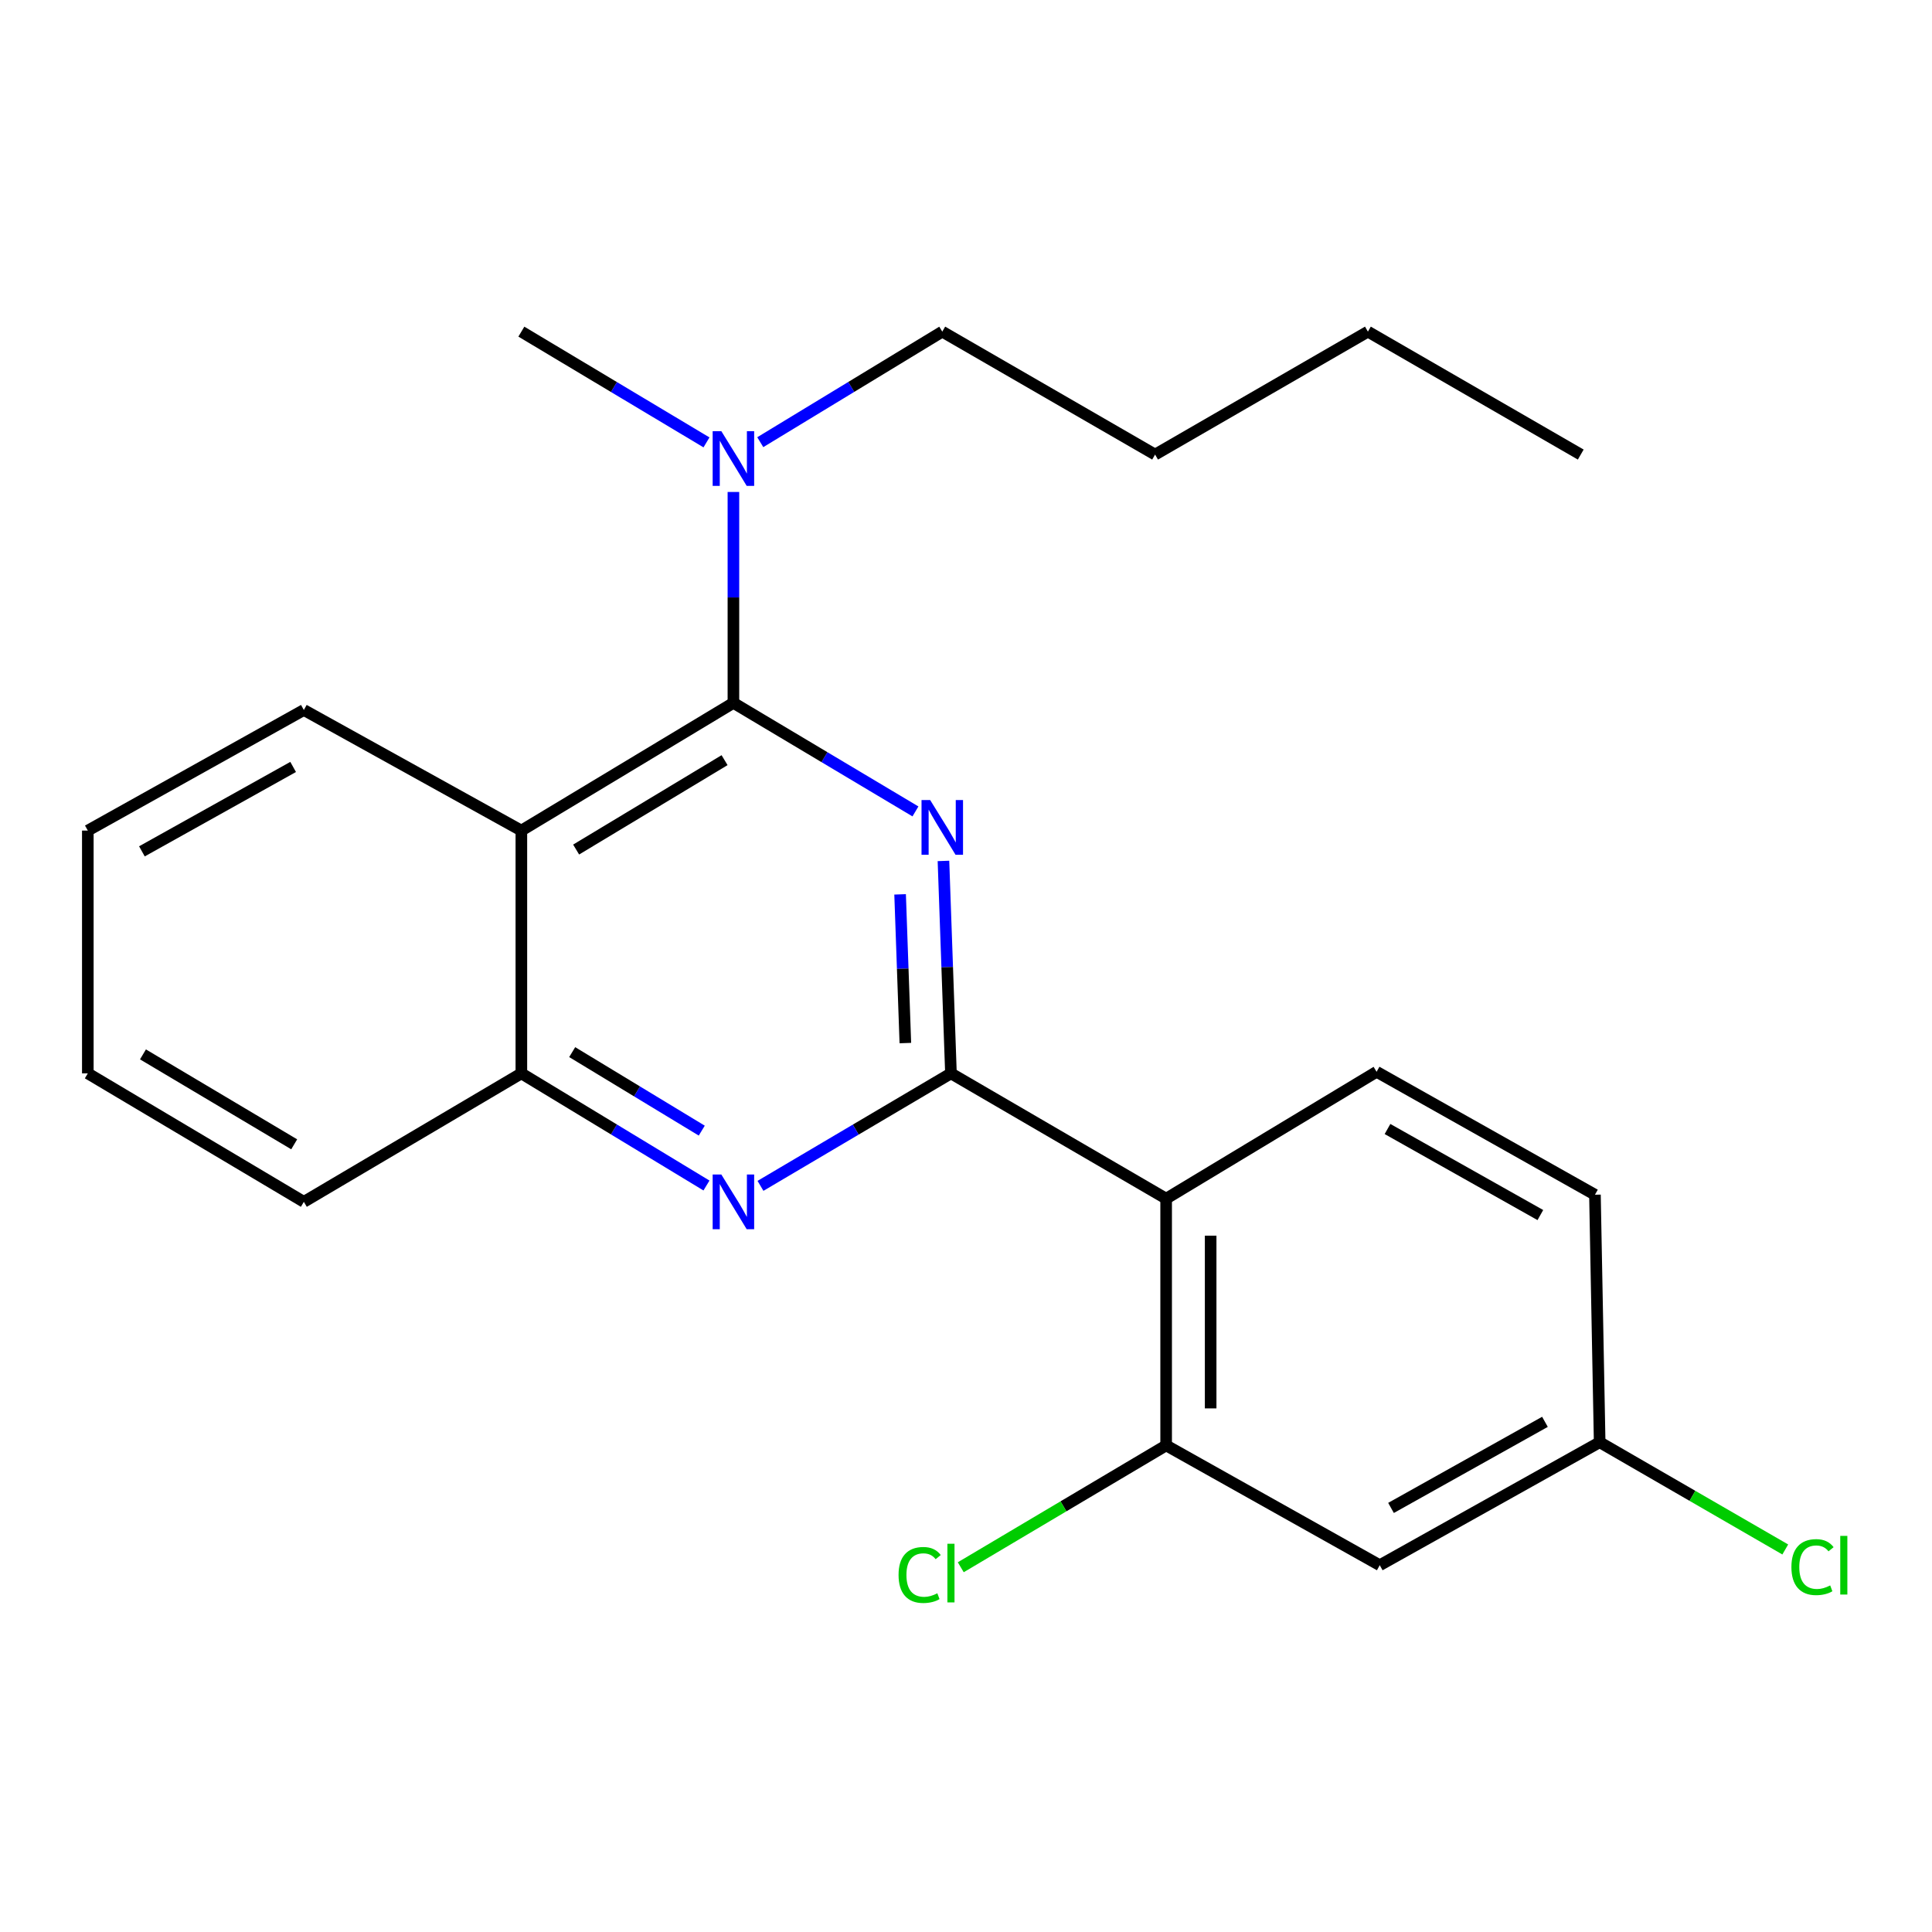 <?xml version='1.0' encoding='iso-8859-1'?>
<svg version='1.1' baseProfile='full'
              xmlns='http://www.w3.org/2000/svg'
                      xmlns:rdkit='http://www.rdkit.org/xml'
                      xmlns:xlink='http://www.w3.org/1999/xlink'
                  xml:space='preserve'
width='1000px' height='1000px' viewBox='0 0 1000 1000'>
<!-- END OF HEADER -->
<rect style='opacity:1.0;fill:#FFFFFF;stroke:none' width='1000' height='1000' x='0' y='0'> </rect>
<path class='bond-0' d='M 488.332,445.614 L 490.272,500.593' style='fill:none;fill-rule:evenodd;stroke:#0000FF;stroke-width:6px;stroke-linecap:butt;stroke-linejoin:miter;stroke-opacity:1' />
<path class='bond-0' d='M 490.272,500.593 L 492.212,555.573' style='fill:none;fill-rule:evenodd;stroke:#000000;stroke-width:6px;stroke-linecap:butt;stroke-linejoin:miter;stroke-opacity:1' />
<path class='bond-0' d='M 465.892,462.92 L 467.25,501.406' style='fill:none;fill-rule:evenodd;stroke:#0000FF;stroke-width:6px;stroke-linecap:butt;stroke-linejoin:miter;stroke-opacity:1' />
<path class='bond-0' d='M 467.25,501.406 L 468.608,539.891' style='fill:none;fill-rule:evenodd;stroke:#000000;stroke-width:6px;stroke-linecap:butt;stroke-linejoin:miter;stroke-opacity:1' />
<path class='bond-1' d='M 473.833,419.989 L 426.724,391.897' style='fill:none;fill-rule:evenodd;stroke:#0000FF;stroke-width:6px;stroke-linecap:butt;stroke-linejoin:miter;stroke-opacity:1' />
<path class='bond-1' d='M 426.724,391.897 L 379.614,363.805' style='fill:none;fill-rule:evenodd;stroke:#000000;stroke-width:6px;stroke-linecap:butt;stroke-linejoin:miter;stroke-opacity:1' />
<path class='bond-2' d='M 492.212,555.573 L 603.594,620.421' style='fill:none;fill-rule:evenodd;stroke:#000000;stroke-width:6px;stroke-linecap:butt;stroke-linejoin:miter;stroke-opacity:1' />
<path class='bond-3' d='M 492.212,555.573 L 442.918,584.685' style='fill:none;fill-rule:evenodd;stroke:#000000;stroke-width:6px;stroke-linecap:butt;stroke-linejoin:miter;stroke-opacity:1' />
<path class='bond-3' d='M 442.918,584.685 L 393.623,613.798' style='fill:none;fill-rule:evenodd;stroke:#0000FF;stroke-width:6px;stroke-linecap:butt;stroke-linejoin:miter;stroke-opacity:1' />
<path class='bond-4' d='M 379.614,363.805 L 269.857,429.908' style='fill:none;fill-rule:evenodd;stroke:#000000;stroke-width:6px;stroke-linecap:butt;stroke-linejoin:miter;stroke-opacity:1' />
<path class='bond-4' d='M 375.036,393.455 L 298.206,439.726' style='fill:none;fill-rule:evenodd;stroke:#000000;stroke-width:6px;stroke-linecap:butt;stroke-linejoin:miter;stroke-opacity:1' />
<path class='bond-8' d='M 379.614,363.805 L 379.614,309.224' style='fill:none;fill-rule:evenodd;stroke:#000000;stroke-width:6px;stroke-linecap:butt;stroke-linejoin:miter;stroke-opacity:1' />
<path class='bond-8' d='M 379.614,309.224 L 379.614,254.643' style='fill:none;fill-rule:evenodd;stroke:#0000FF;stroke-width:6px;stroke-linecap:butt;stroke-linejoin:miter;stroke-opacity:1' />
<path class='bond-6' d='M 603.594,620.421 L 603.594,748.134' style='fill:none;fill-rule:evenodd;stroke:#000000;stroke-width:6px;stroke-linecap:butt;stroke-linejoin:miter;stroke-opacity:1' />
<path class='bond-6' d='M 626.631,639.578 L 626.631,728.977' style='fill:none;fill-rule:evenodd;stroke:#000000;stroke-width:6px;stroke-linecap:butt;stroke-linejoin:miter;stroke-opacity:1' />
<path class='bond-7' d='M 603.594,620.421 L 712.519,554.754' style='fill:none;fill-rule:evenodd;stroke:#000000;stroke-width:6px;stroke-linecap:butt;stroke-linejoin:miter;stroke-opacity:1' />
<path class='bond-23' d='M 365.666,613.621 L 317.762,584.597' style='fill:none;fill-rule:evenodd;stroke:#0000FF;stroke-width:6px;stroke-linecap:butt;stroke-linejoin:miter;stroke-opacity:1' />
<path class='bond-23' d='M 317.762,584.597 L 269.857,555.573' style='fill:none;fill-rule:evenodd;stroke:#000000;stroke-width:6px;stroke-linecap:butt;stroke-linejoin:miter;stroke-opacity:1' />
<path class='bond-23' d='M 363.232,585.211 L 329.699,564.894' style='fill:none;fill-rule:evenodd;stroke:#0000FF;stroke-width:6px;stroke-linecap:butt;stroke-linejoin:miter;stroke-opacity:1' />
<path class='bond-23' d='M 329.699,564.894 L 296.166,544.577' style='fill:none;fill-rule:evenodd;stroke:#000000;stroke-width:6px;stroke-linecap:butt;stroke-linejoin:miter;stroke-opacity:1' />
<path class='bond-5' d='M 269.857,429.908 L 269.857,555.573' style='fill:none;fill-rule:evenodd;stroke:#000000;stroke-width:6px;stroke-linecap:butt;stroke-linejoin:miter;stroke-opacity:1' />
<path class='bond-13' d='M 269.857,429.908 L 157.272,367.491' style='fill:none;fill-rule:evenodd;stroke:#000000;stroke-width:6px;stroke-linecap:butt;stroke-linejoin:miter;stroke-opacity:1' />
<path class='bond-15' d='M 269.857,555.573 L 157.272,622.072' style='fill:none;fill-rule:evenodd;stroke:#000000;stroke-width:6px;stroke-linecap:butt;stroke-linejoin:miter;stroke-opacity:1' />
<path class='bond-9' d='M 603.594,748.134 L 714.158,810.153' style='fill:none;fill-rule:evenodd;stroke:#000000;stroke-width:6px;stroke-linecap:butt;stroke-linejoin:miter;stroke-opacity:1' />
<path class='bond-11' d='M 603.594,748.134 L 550.442,779.672' style='fill:none;fill-rule:evenodd;stroke:#000000;stroke-width:6px;stroke-linecap:butt;stroke-linejoin:miter;stroke-opacity:1' />
<path class='bond-11' d='M 550.442,779.672 L 497.29,811.21' style='fill:none;fill-rule:evenodd;stroke:#00CC00;stroke-width:6px;stroke-linecap:butt;stroke-linejoin:miter;stroke-opacity:1' />
<path class='bond-12' d='M 712.519,554.754 L 825.54,618.386' style='fill:none;fill-rule:evenodd;stroke:#000000;stroke-width:6px;stroke-linecap:butt;stroke-linejoin:miter;stroke-opacity:1' />
<path class='bond-12' d='M 718.171,584.372 L 797.285,628.915' style='fill:none;fill-rule:evenodd;stroke:#000000;stroke-width:6px;stroke-linecap:butt;stroke-linejoin:miter;stroke-opacity:1' />
<path class='bond-16' d='M 393.516,228.877 L 440.618,200.265' style='fill:none;fill-rule:evenodd;stroke:#0000FF;stroke-width:6px;stroke-linecap:butt;stroke-linejoin:miter;stroke-opacity:1' />
<path class='bond-16' d='M 440.618,200.265 L 487.72,171.654' style='fill:none;fill-rule:evenodd;stroke:#000000;stroke-width:6px;stroke-linecap:butt;stroke-linejoin:miter;stroke-opacity:1' />
<path class='bond-17' d='M 365.677,228.982 L 317.767,200.318' style='fill:none;fill-rule:evenodd;stroke:#0000FF;stroke-width:6px;stroke-linecap:butt;stroke-linejoin:miter;stroke-opacity:1' />
<path class='bond-17' d='M 317.767,200.318 L 269.857,171.654' style='fill:none;fill-rule:evenodd;stroke:#000000;stroke-width:6px;stroke-linecap:butt;stroke-linejoin:miter;stroke-opacity:1' />
<path class='bond-25' d='M 714.158,810.153 L 827.984,746.495' style='fill:none;fill-rule:evenodd;stroke:#000000;stroke-width:6px;stroke-linecap:butt;stroke-linejoin:miter;stroke-opacity:1' />
<path class='bond-25' d='M 719.987,780.499 L 799.666,735.938' style='fill:none;fill-rule:evenodd;stroke:#000000;stroke-width:6px;stroke-linecap:butt;stroke-linejoin:miter;stroke-opacity:1' />
<path class='bond-10' d='M 827.984,746.495 L 825.54,618.386' style='fill:none;fill-rule:evenodd;stroke:#000000;stroke-width:6px;stroke-linecap:butt;stroke-linejoin:miter;stroke-opacity:1' />
<path class='bond-14' d='M 827.984,746.495 L 876.017,774.25' style='fill:none;fill-rule:evenodd;stroke:#000000;stroke-width:6px;stroke-linecap:butt;stroke-linejoin:miter;stroke-opacity:1' />
<path class='bond-14' d='M 876.017,774.25 L 924.05,802.005' style='fill:none;fill-rule:evenodd;stroke:#00CC00;stroke-width:6px;stroke-linecap:butt;stroke-linejoin:miter;stroke-opacity:1' />
<path class='bond-20' d='M 157.272,367.491 L 45.455,429.908' style='fill:none;fill-rule:evenodd;stroke:#000000;stroke-width:6px;stroke-linecap:butt;stroke-linejoin:miter;stroke-opacity:1' />
<path class='bond-20' d='M 151.728,396.969 L 73.455,440.66' style='fill:none;fill-rule:evenodd;stroke:#000000;stroke-width:6px;stroke-linecap:butt;stroke-linejoin:miter;stroke-opacity:1' />
<path class='bond-24' d='M 157.272,622.072 L 45.455,555.573' style='fill:none;fill-rule:evenodd;stroke:#000000;stroke-width:6px;stroke-linecap:butt;stroke-linejoin:miter;stroke-opacity:1' />
<path class='bond-24' d='M 152.275,592.297 L 74.002,545.748' style='fill:none;fill-rule:evenodd;stroke:#000000;stroke-width:6px;stroke-linecap:butt;stroke-linejoin:miter;stroke-opacity:1' />
<path class='bond-18' d='M 487.72,171.654 L 597.874,235.286' style='fill:none;fill-rule:evenodd;stroke:#000000;stroke-width:6px;stroke-linecap:butt;stroke-linejoin:miter;stroke-opacity:1' />
<path class='bond-19' d='M 597.874,235.286 L 708.027,171.654' style='fill:none;fill-rule:evenodd;stroke:#000000;stroke-width:6px;stroke-linecap:butt;stroke-linejoin:miter;stroke-opacity:1' />
<path class='bond-22' d='M 708.027,171.654 L 818.194,235.286' style='fill:none;fill-rule:evenodd;stroke:#000000;stroke-width:6px;stroke-linecap:butt;stroke-linejoin:miter;stroke-opacity:1' />
<path class='bond-21' d='M 45.455,429.908 L 45.455,555.573' style='fill:none;fill-rule:evenodd;stroke:#000000;stroke-width:6px;stroke-linecap:butt;stroke-linejoin:miter;stroke-opacity:1' />
<path  class='atom-0' d='M 481.46 414.11
L 490.74 429.11
Q 491.66 430.59, 493.14 433.27
Q 494.62 435.95, 494.7 436.11
L 494.7 414.11
L 498.46 414.11
L 498.46 442.43
L 494.58 442.43
L 484.62 426.03
Q 483.46 424.11, 482.22 421.91
Q 481.02 419.71, 480.66 419.03
L 480.66 442.43
L 476.98 442.43
L 476.98 414.11
L 481.46 414.11
' fill='#0000FF'/>
<path  class='atom-4' d='M 373.354 607.912
L 382.634 622.912
Q 383.554 624.392, 385.034 627.072
Q 386.514 629.752, 386.594 629.912
L 386.594 607.912
L 390.354 607.912
L 390.354 636.232
L 386.474 636.232
L 376.514 619.832
Q 375.354 617.912, 374.114 615.712
Q 372.914 613.512, 372.554 612.832
L 372.554 636.232
L 368.874 636.232
L 368.874 607.912
L 373.354 607.912
' fill='#0000FF'/>
<path  class='atom-9' d='M 373.354 223.161
L 382.634 238.161
Q 383.554 239.641, 385.034 242.321
Q 386.514 245.001, 386.594 245.161
L 386.594 223.161
L 390.354 223.161
L 390.354 251.481
L 386.474 251.481
L 376.514 235.081
Q 375.354 233.161, 374.114 230.961
Q 372.914 228.761, 372.554 228.081
L 372.554 251.481
L 368.874 251.481
L 368.874 223.161
L 373.354 223.161
' fill='#0000FF'/>
<path  class='atom-12' d='M 465.092 815.203
Q 465.092 808.163, 468.372 804.483
Q 471.692 800.763, 477.972 800.763
Q 483.812 800.763, 486.932 804.883
L 484.292 807.043
Q 482.012 804.043, 477.972 804.043
Q 473.692 804.043, 471.412 806.923
Q 469.172 809.763, 469.172 815.203
Q 469.172 820.803, 471.492 823.683
Q 473.852 826.563, 478.412 826.563
Q 481.532 826.563, 485.172 824.683
L 486.292 827.683
Q 484.812 828.643, 482.572 829.203
Q 480.332 829.763, 477.852 829.763
Q 471.692 829.763, 468.372 826.003
Q 465.092 822.243, 465.092 815.203
' fill='#00CC00'/>
<path  class='atom-12' d='M 490.372 799.043
L 494.052 799.043
L 494.052 829.403
L 490.372 829.403
L 490.372 799.043
' fill='#00CC00'/>
<path  class='atom-15' d='M 927.231 811.133
Q 927.231 804.093, 930.511 800.413
Q 933.831 796.693, 940.111 796.693
Q 945.951 796.693, 949.071 800.813
L 946.431 802.973
Q 944.151 799.973, 940.111 799.973
Q 935.831 799.973, 933.551 802.853
Q 931.311 805.693, 931.311 811.133
Q 931.311 816.733, 933.631 819.613
Q 935.991 822.493, 940.551 822.493
Q 943.671 822.493, 947.311 820.613
L 948.431 823.613
Q 946.951 824.573, 944.711 825.133
Q 942.471 825.693, 939.991 825.693
Q 933.831 825.693, 930.511 821.933
Q 927.231 818.173, 927.231 811.133
' fill='#00CC00'/>
<path  class='atom-15' d='M 952.511 794.973
L 956.191 794.973
L 956.191 825.333
L 952.511 825.333
L 952.511 794.973
' fill='#00CC00'/>
</svg>
